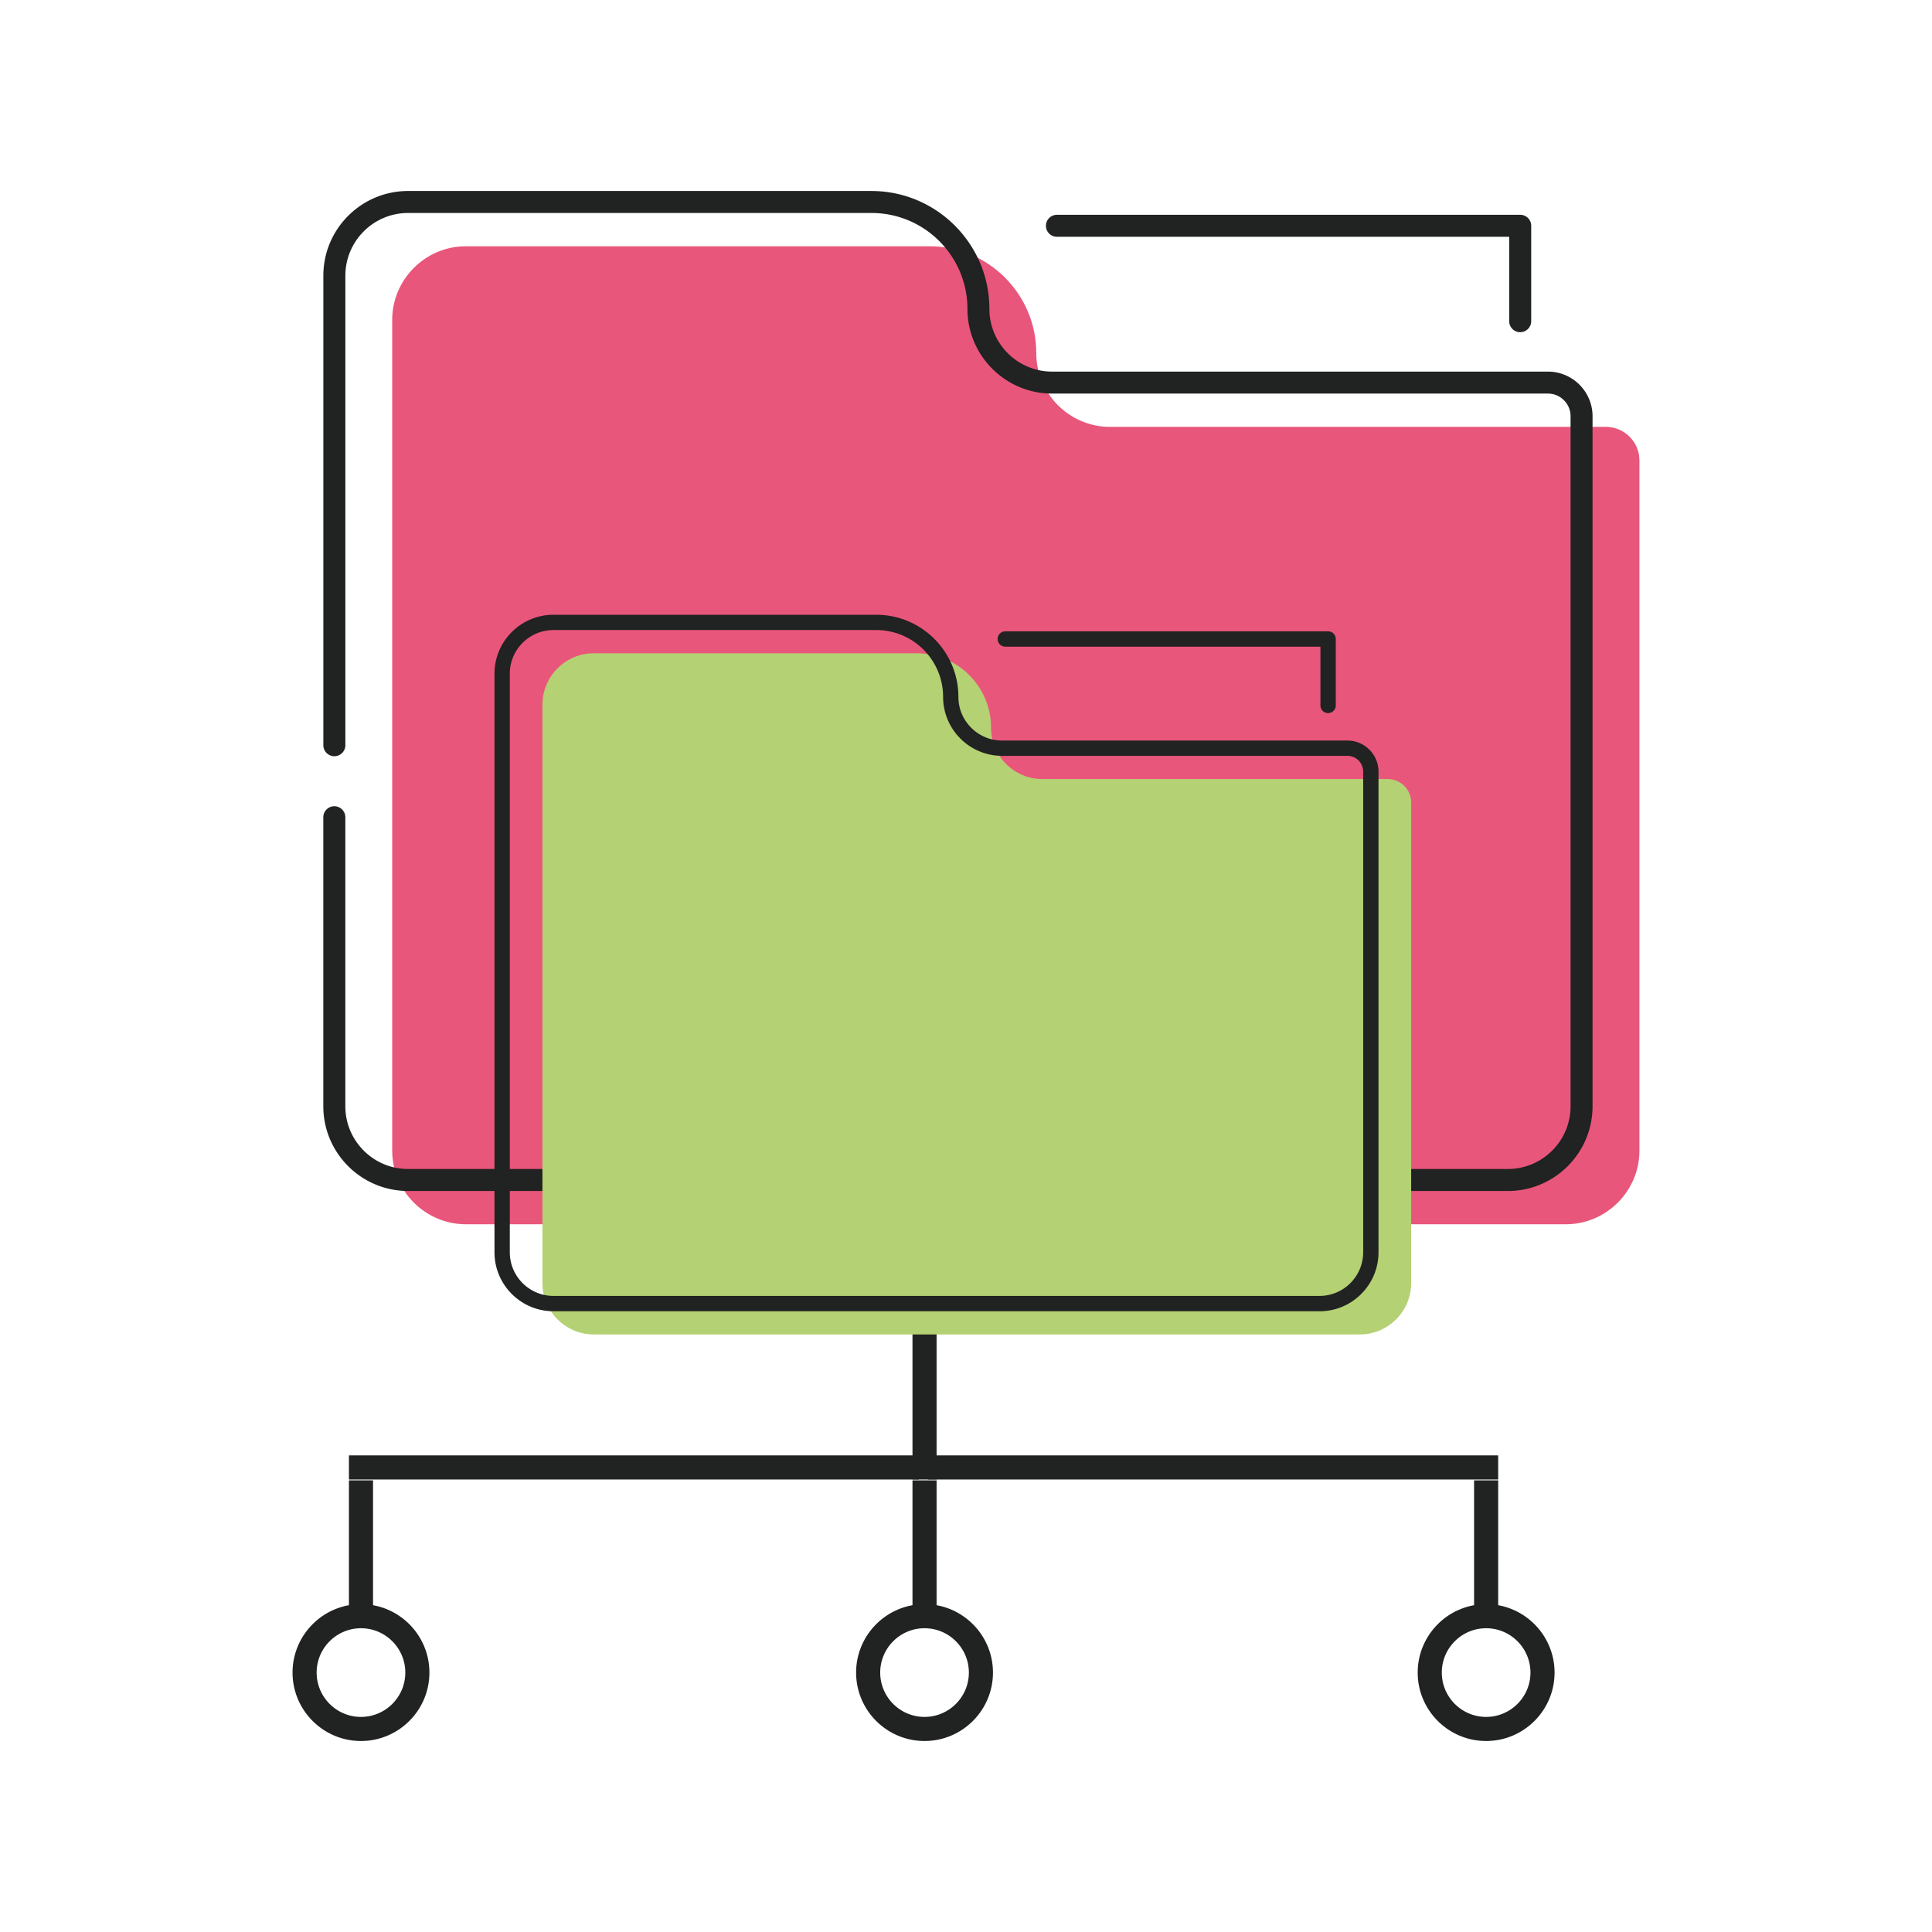 <svg xmlns="http://www.w3.org/2000/svg" viewBox="0 0 800 800" style="enable-background:new 0 0 800 800" xml:space="preserve"><path style="fill:#212222" d="M377.843 526.05h9.977v86.574h-9.977zM144.486 612.985h9.977v59.469h-9.977zM377.843 612.985h9.977v59.469h-9.977zM610.387 612.985h9.977v59.469h-9.977z"/><path style="fill:#212222" d="M144.486 602.647h236.003v9.977H144.486zM384.361 602.647h236.003v9.977H384.361z"/><path style="fill:#e9567b" d="M459.621 176.76c-16.785 0-30.517-13.732-30.517-30.517 0-24.452-19.825-44.276-44.276-44.276h-191.91c-16.785 0-30.517 13.732-30.517 30.517v343.94c0 16.785 13.732 30.517 30.517 30.517h455.425c16.785 0 30.517-13.732 30.517-30.517V190.682c0-7.694-6.242-13.936-13.936-13.936H459.621v.014z"/><path style="fill:#212222" d="M624.365 493.154H168.941c-19.336 0-35.063-15.727-35.063-35.063V338.315a4.56 4.56 0 0 1 9.118 0v119.776c0 14.316 11.642 25.958 25.958 25.958h455.425c14.316 0 25.958-11.642 25.958-25.958V172.35c0-5.17-4.206-9.376-9.376-9.376H435.658c-19.336 0-35.063-15.727-35.063-35.063 0-21.901-17.816-39.717-39.717-39.717h-191.91c-14.316 0-25.958 11.642-25.958 25.958v194.515a4.56 4.56 0 0 1-9.118 0V114.151c0-19.336 15.727-35.063 35.063-35.063h191.91c26.921 0 48.822 21.901 48.822 48.822 0 14.316 11.642 25.958 25.958 25.958h205.303c10.191 0 18.495 8.291 18.495 18.495v285.741c0 19.336-15.727 35.063-35.063 35.063l-.015-.013z"/><path style="fill:#212222" d="M629.481 137.558a4.56 4.56 0 0 1-4.559-4.559V98.058H437.571a4.56 4.56 0 0 1 0-9.118h191.91a4.56 4.56 0 0 1 4.559 4.559v39.487a4.56 4.56 0 0 1-4.559 4.559v.013z"/><path style="fill:#b4d173" d="M431.63 322.591c-11.691 0-21.256-9.565-21.256-21.256 0-17.031-13.808-30.839-30.839-30.839H245.868c-11.691 0-21.256 9.565-21.256 21.256V531.31c0 11.691 9.565 21.256 21.256 21.256h317.208c11.691 0 21.256-9.565 21.256-21.256V332.288c0-5.359-4.348-9.706-9.706-9.706H431.63v.009z"/><path style="fill:#212222" d="M546.376 542.963H229.177c-13.468 0-24.422-10.954-24.422-24.422V278.983c0-13.468 10.954-24.422 24.422-24.422h133.667c18.751 0 34.005 15.254 34.005 34.005 0 9.971 8.109 18.08 18.08 18.08h142.996c7.098 0 12.882 5.775 12.882 12.882V518.55c0 13.468-10.954 24.422-24.422 24.422l-.009-.009zM229.177 260.894c-9.971 0-18.08 8.109-18.08 18.08v239.558c0 9.971 8.109 18.08 18.08 18.08h317.208c9.971 0 18.08-8.109 18.08-18.08V319.51a6.539 6.539 0 0 0-6.531-6.531H414.939c-13.468 0-24.422-10.954-24.422-24.422 0-15.254-12.409-27.663-27.663-27.663H229.177z"/><path style="fill:#212222" d="M549.939 295.287a3.177 3.177 0 0 1-3.176-3.176v-24.337H416.272a3.177 3.177 0 0 1-3.176-3.176 3.171 3.171 0 0 1 3.176-3.176h133.667a3.177 3.177 0 0 1 3.176 3.176v27.503a3.177 3.177 0 0 1-3.176 3.176v.01zM149.474 720.912c-15.623 0-28.334-12.71-28.334-28.334s12.71-28.334 28.334-28.334 28.334 12.71 28.334 28.334-12.71 28.334-28.334 28.334zm0-46.69c-10.123 0-18.356 8.233-18.356 18.356s8.233 18.356 18.356 18.356c10.123 0 18.356-8.233 18.356-18.356s-8.233-18.356-18.356-18.356zM382.831 720.912c-15.623 0-28.334-12.71-28.334-28.334s12.71-28.334 28.334-28.334 28.334 12.71 28.334 28.334-12.71 28.334-28.334 28.334zm0-46.69c-10.123 0-18.356 8.233-18.356 18.356s8.233 18.356 18.356 18.356c10.123 0 18.356-8.233 18.356-18.356s-8.232-18.356-18.356-18.356zM615.375 720.912c-15.623 0-28.334-12.71-28.334-28.334s12.71-28.334 28.334-28.334 28.334 12.71 28.334 28.334-12.71 28.334-28.334 28.334zm0-46.69c-10.123 0-18.356 8.233-18.356 18.356s8.233 18.356 18.356 18.356 18.356-8.233 18.356-18.356-8.232-18.356-18.356-18.356z"/></svg>